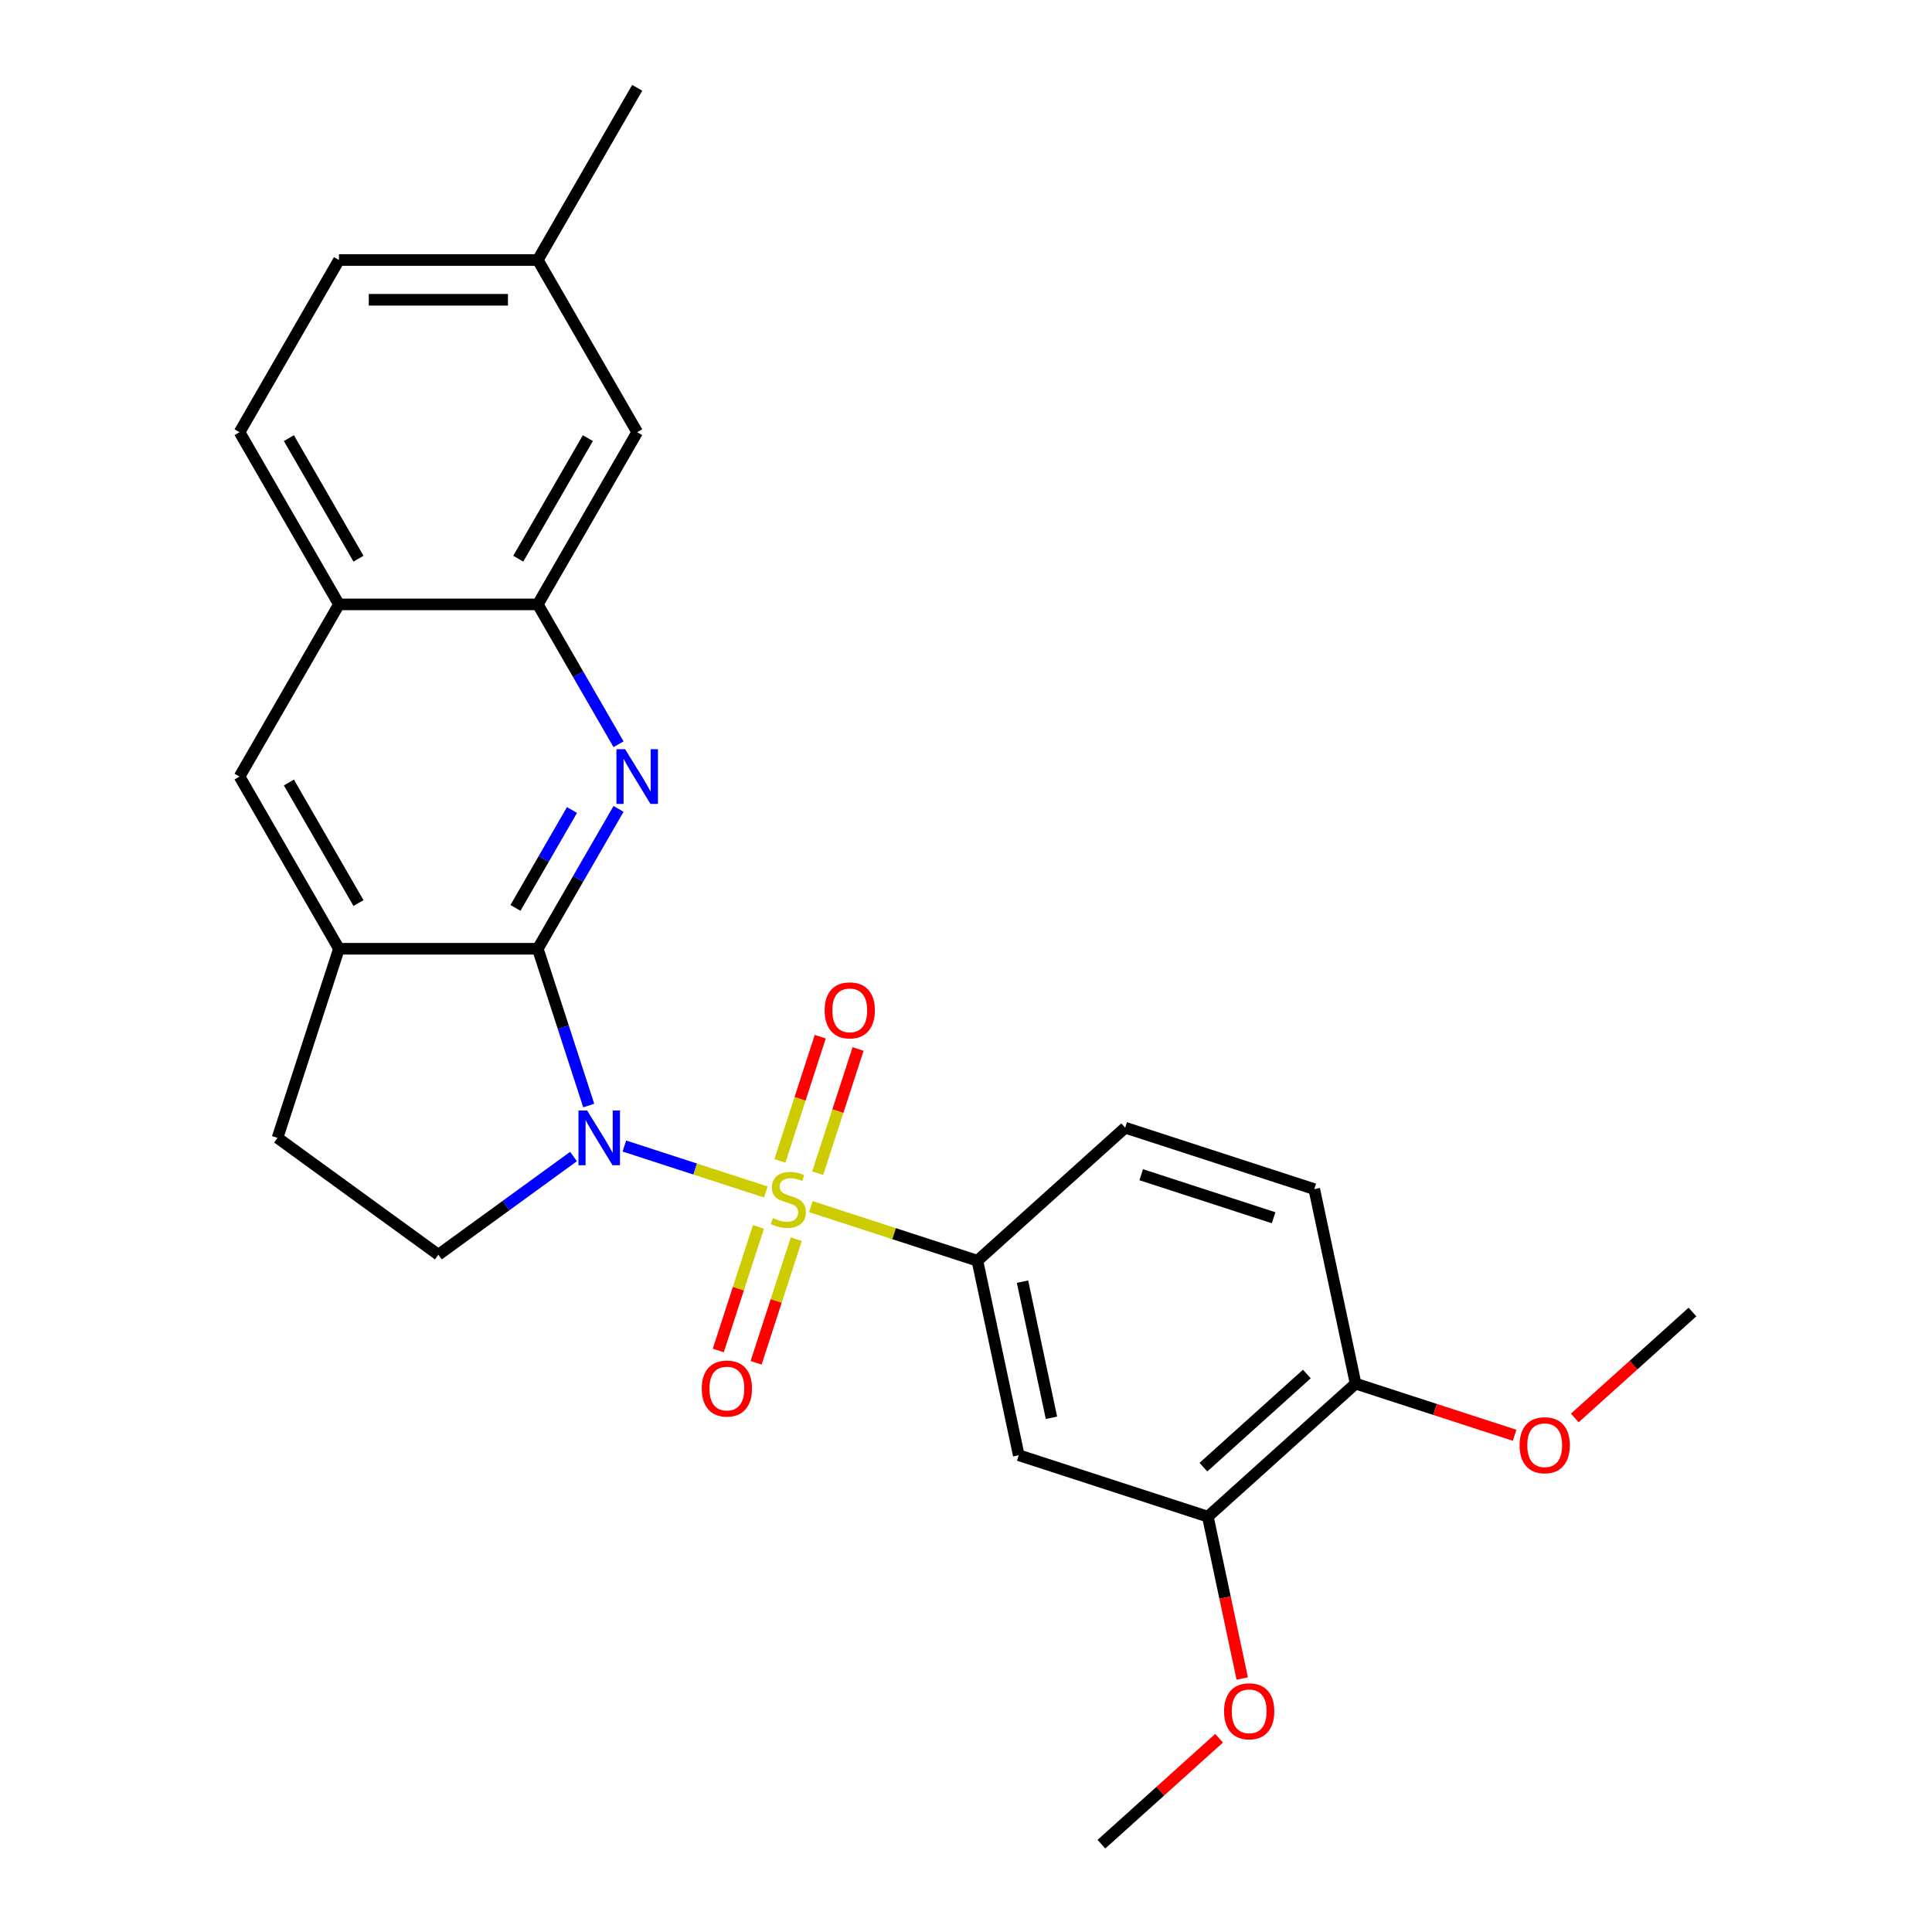 <?xml version='1.0' encoding='iso-8859-1'?>
<svg version='1.1' baseProfile='full'
              xmlns='http://www.w3.org/2000/svg'
                      xmlns:rdkit='http://www.rdkit.org/xml'
                      xmlns:xlink='http://www.w3.org/1999/xlink'
                  xml:space='preserve'
width='1000px' height='1000px' viewBox='0 0 1000 1000'>
<!-- END OF HEADER -->
<rect style='opacity:1.0;fill:#FFFFFF;stroke:none' width='1000' height='1000' x='0' y='0'> </rect>
<path class='bond-0' d='M 396.38,616.968 L 359.772,605.073' style='fill:none;fill-rule:evenodd;stroke:#CCCC00;stroke-width:6px;stroke-linecap:butt;stroke-linejoin:miter;stroke-opacity:1' />
<path class='bond-0' d='M 359.772,605.073 L 323.164,593.179' style='fill:none;fill-rule:evenodd;stroke:#0000FF;stroke-width:6px;stroke-linecap:butt;stroke-linejoin:miter;stroke-opacity:1' />
<path class='bond-3' d='M 419.686,624.54 L 462.797,638.548' style='fill:none;fill-rule:evenodd;stroke:#CCCC00;stroke-width:6px;stroke-linecap:butt;stroke-linejoin:miter;stroke-opacity:1' />
<path class='bond-3' d='M 462.797,638.548 L 505.908,652.556' style='fill:none;fill-rule:evenodd;stroke:#000000;stroke-width:6px;stroke-linecap:butt;stroke-linejoin:miter;stroke-opacity:1' />
<path class='bond-8' d='M 423.244,607.241 L 433.688,575.097' style='fill:none;fill-rule:evenodd;stroke:#CCCC00;stroke-width:6px;stroke-linecap:butt;stroke-linejoin:miter;stroke-opacity:1' />
<path class='bond-8' d='M 433.688,575.097 L 444.133,542.953' style='fill:none;fill-rule:evenodd;stroke:#FF0000;stroke-width:6px;stroke-linecap:butt;stroke-linejoin:miter;stroke-opacity:1' />
<path class='bond-8' d='M 403.669,600.881 L 414.113,568.737' style='fill:none;fill-rule:evenodd;stroke:#CCCC00;stroke-width:6px;stroke-linecap:butt;stroke-linejoin:miter;stroke-opacity:1' />
<path class='bond-8' d='M 414.113,568.737 L 424.558,536.593' style='fill:none;fill-rule:evenodd;stroke:#FF0000;stroke-width:6px;stroke-linecap:butt;stroke-linejoin:miter;stroke-opacity:1' />
<path class='bond-9' d='M 392.574,635.027 L 382.179,667.021' style='fill:none;fill-rule:evenodd;stroke:#CCCC00;stroke-width:6px;stroke-linecap:butt;stroke-linejoin:miter;stroke-opacity:1' />
<path class='bond-9' d='M 382.179,667.021 L 371.783,699.015' style='fill:none;fill-rule:evenodd;stroke:#FF0000;stroke-width:6px;stroke-linecap:butt;stroke-linejoin:miter;stroke-opacity:1' />
<path class='bond-9' d='M 412.149,641.387 L 401.754,673.381' style='fill:none;fill-rule:evenodd;stroke:#CCCC00;stroke-width:6px;stroke-linecap:butt;stroke-linejoin:miter;stroke-opacity:1' />
<path class='bond-9' d='M 401.754,673.381 L 391.358,705.375' style='fill:none;fill-rule:evenodd;stroke:#FF0000;stroke-width:6px;stroke-linecap:butt;stroke-linejoin:miter;stroke-opacity:1' />
<path class='bond-1' d='M 304.721,572.22 L 291.538,531.648' style='fill:none;fill-rule:evenodd;stroke:#0000FF;stroke-width:6px;stroke-linecap:butt;stroke-linejoin:miter;stroke-opacity:1' />
<path class='bond-1' d='M 291.538,531.648 L 278.356,491.077' style='fill:none;fill-rule:evenodd;stroke:#000000;stroke-width:6px;stroke-linecap:butt;stroke-linejoin:miter;stroke-opacity:1' />
<path class='bond-6' d='M 296.845,598.625 L 261.872,624.034' style='fill:none;fill-rule:evenodd;stroke:#0000FF;stroke-width:6px;stroke-linecap:butt;stroke-linejoin:miter;stroke-opacity:1' />
<path class='bond-6' d='M 261.872,624.034 L 226.9,649.443' style='fill:none;fill-rule:evenodd;stroke:#000000;stroke-width:6px;stroke-linecap:butt;stroke-linejoin:miter;stroke-opacity:1' />
<path class='bond-2' d='M 278.356,491.077 L 299.254,454.881' style='fill:none;fill-rule:evenodd;stroke:#000000;stroke-width:6px;stroke-linecap:butt;stroke-linejoin:miter;stroke-opacity:1' />
<path class='bond-2' d='M 299.254,454.881 L 320.151,418.685' style='fill:none;fill-rule:evenodd;stroke:#0000FF;stroke-width:6px;stroke-linecap:butt;stroke-linejoin:miter;stroke-opacity:1' />
<path class='bond-2' d='M 266.8,469.927 L 281.429,444.59' style='fill:none;fill-rule:evenodd;stroke:#000000;stroke-width:6px;stroke-linecap:butt;stroke-linejoin:miter;stroke-opacity:1' />
<path class='bond-2' d='M 281.429,444.59 L 296.057,419.253' style='fill:none;fill-rule:evenodd;stroke:#0000FF;stroke-width:6px;stroke-linecap:butt;stroke-linejoin:miter;stroke-opacity:1' />
<path class='bond-4' d='M 278.356,491.077 L 175.444,491.077' style='fill:none;fill-rule:evenodd;stroke:#000000;stroke-width:6px;stroke-linecap:butt;stroke-linejoin:miter;stroke-opacity:1' />
<path class='bond-5' d='M 320.151,385.22 L 299.254,349.024' style='fill:none;fill-rule:evenodd;stroke:#0000FF;stroke-width:6px;stroke-linecap:butt;stroke-linejoin:miter;stroke-opacity:1' />
<path class='bond-5' d='M 299.254,349.024 L 278.356,312.828' style='fill:none;fill-rule:evenodd;stroke:#000000;stroke-width:6px;stroke-linecap:butt;stroke-linejoin:miter;stroke-opacity:1' />
<path class='bond-7' d='M 505.908,652.556 L 527.305,753.219' style='fill:none;fill-rule:evenodd;stroke:#000000;stroke-width:6px;stroke-linecap:butt;stroke-linejoin:miter;stroke-opacity:1' />
<path class='bond-7' d='M 529.25,663.376 L 544.228,733.84' style='fill:none;fill-rule:evenodd;stroke:#000000;stroke-width:6px;stroke-linecap:butt;stroke-linejoin:miter;stroke-opacity:1' />
<path class='bond-16' d='M 505.908,652.556 L 582.387,583.694' style='fill:none;fill-rule:evenodd;stroke:#000000;stroke-width:6px;stroke-linecap:butt;stroke-linejoin:miter;stroke-opacity:1' />
<path class='bond-10' d='M 175.444,491.077 L 123.988,401.953' style='fill:none;fill-rule:evenodd;stroke:#000000;stroke-width:6px;stroke-linecap:butt;stroke-linejoin:miter;stroke-opacity:1' />
<path class='bond-10' d='M 185.55,467.417 L 149.531,405.03' style='fill:none;fill-rule:evenodd;stroke:#000000;stroke-width:6px;stroke-linecap:butt;stroke-linejoin:miter;stroke-opacity:1' />
<path class='bond-26' d='M 175.444,491.077 L 143.642,588.952' style='fill:none;fill-rule:evenodd;stroke:#000000;stroke-width:6px;stroke-linecap:butt;stroke-linejoin:miter;stroke-opacity:1' />
<path class='bond-15' d='M 278.356,312.828 L 329.812,223.704' style='fill:none;fill-rule:evenodd;stroke:#000000;stroke-width:6px;stroke-linecap:butt;stroke-linejoin:miter;stroke-opacity:1' />
<path class='bond-15' d='M 268.249,289.168 L 304.269,226.781' style='fill:none;fill-rule:evenodd;stroke:#000000;stroke-width:6px;stroke-linecap:butt;stroke-linejoin:miter;stroke-opacity:1' />
<path class='bond-28' d='M 278.356,312.828 L 175.444,312.828' style='fill:none;fill-rule:evenodd;stroke:#000000;stroke-width:6px;stroke-linecap:butt;stroke-linejoin:miter;stroke-opacity:1' />
<path class='bond-13' d='M 226.9,649.443 L 143.642,588.952' style='fill:none;fill-rule:evenodd;stroke:#000000;stroke-width:6px;stroke-linecap:butt;stroke-linejoin:miter;stroke-opacity:1' />
<path class='bond-11' d='M 527.305,753.219 L 625.18,785.021' style='fill:none;fill-rule:evenodd;stroke:#000000;stroke-width:6px;stroke-linecap:butt;stroke-linejoin:miter;stroke-opacity:1' />
<path class='bond-12' d='M 123.988,401.953 L 175.444,312.828' style='fill:none;fill-rule:evenodd;stroke:#000000;stroke-width:6px;stroke-linecap:butt;stroke-linejoin:miter;stroke-opacity:1' />
<path class='bond-20' d='M 625.18,785.021 L 634.083,826.906' style='fill:none;fill-rule:evenodd;stroke:#000000;stroke-width:6px;stroke-linecap:butt;stroke-linejoin:miter;stroke-opacity:1' />
<path class='bond-20' d='M 634.083,826.906 L 642.986,868.791' style='fill:none;fill-rule:evenodd;stroke:#FF0000;stroke-width:6px;stroke-linecap:butt;stroke-linejoin:miter;stroke-opacity:1' />
<path class='bond-27' d='M 625.18,785.021 L 701.658,716.159' style='fill:none;fill-rule:evenodd;stroke:#000000;stroke-width:6px;stroke-linecap:butt;stroke-linejoin:miter;stroke-opacity:1' />
<path class='bond-27' d='M 622.879,759.396 L 676.414,711.192' style='fill:none;fill-rule:evenodd;stroke:#000000;stroke-width:6px;stroke-linecap:butt;stroke-linejoin:miter;stroke-opacity:1' />
<path class='bond-18' d='M 175.444,312.828 L 123.988,223.704' style='fill:none;fill-rule:evenodd;stroke:#000000;stroke-width:6px;stroke-linecap:butt;stroke-linejoin:miter;stroke-opacity:1' />
<path class='bond-18' d='M 185.55,289.168 L 149.531,226.781' style='fill:none;fill-rule:evenodd;stroke:#000000;stroke-width:6px;stroke-linecap:butt;stroke-linejoin:miter;stroke-opacity:1' />
<path class='bond-14' d='M 701.658,716.159 L 680.262,615.496' style='fill:none;fill-rule:evenodd;stroke:#000000;stroke-width:6px;stroke-linecap:butt;stroke-linejoin:miter;stroke-opacity:1' />
<path class='bond-22' d='M 701.658,716.159 L 742.81,729.53' style='fill:none;fill-rule:evenodd;stroke:#000000;stroke-width:6px;stroke-linecap:butt;stroke-linejoin:miter;stroke-opacity:1' />
<path class='bond-22' d='M 742.81,729.53 L 783.961,742.901' style='fill:none;fill-rule:evenodd;stroke:#FF0000;stroke-width:6px;stroke-linecap:butt;stroke-linejoin:miter;stroke-opacity:1' />
<path class='bond-19' d='M 329.812,223.704 L 278.356,134.579' style='fill:none;fill-rule:evenodd;stroke:#000000;stroke-width:6px;stroke-linecap:butt;stroke-linejoin:miter;stroke-opacity:1' />
<path class='bond-17' d='M 582.387,583.694 L 680.262,615.496' style='fill:none;fill-rule:evenodd;stroke:#000000;stroke-width:6px;stroke-linecap:butt;stroke-linejoin:miter;stroke-opacity:1' />
<path class='bond-17' d='M 590.708,608.039 L 659.22,630.3' style='fill:none;fill-rule:evenodd;stroke:#000000;stroke-width:6px;stroke-linecap:butt;stroke-linejoin:miter;stroke-opacity:1' />
<path class='bond-21' d='M 123.988,223.704 L 175.444,134.579' style='fill:none;fill-rule:evenodd;stroke:#000000;stroke-width:6px;stroke-linecap:butt;stroke-linejoin:miter;stroke-opacity:1' />
<path class='bond-23' d='M 278.356,134.579 L 329.812,45.455' style='fill:none;fill-rule:evenodd;stroke:#000000;stroke-width:6px;stroke-linecap:butt;stroke-linejoin:miter;stroke-opacity:1' />
<path class='bond-29' d='M 278.356,134.579 L 175.444,134.579' style='fill:none;fill-rule:evenodd;stroke:#000000;stroke-width:6px;stroke-linecap:butt;stroke-linejoin:miter;stroke-opacity:1' />
<path class='bond-29' d='M 262.919,155.162 L 190.881,155.162' style='fill:none;fill-rule:evenodd;stroke:#000000;stroke-width:6px;stroke-linecap:butt;stroke-linejoin:miter;stroke-opacity:1' />
<path class='bond-24' d='M 631.004,899.706 L 600.551,927.126' style='fill:none;fill-rule:evenodd;stroke:#FF0000;stroke-width:6px;stroke-linecap:butt;stroke-linejoin:miter;stroke-opacity:1' />
<path class='bond-24' d='M 600.551,927.126 L 570.098,954.545' style='fill:none;fill-rule:evenodd;stroke:#000000;stroke-width:6px;stroke-linecap:butt;stroke-linejoin:miter;stroke-opacity:1' />
<path class='bond-25' d='M 815.107,733.939 L 845.559,706.519' style='fill:none;fill-rule:evenodd;stroke:#FF0000;stroke-width:6px;stroke-linecap:butt;stroke-linejoin:miter;stroke-opacity:1' />
<path class='bond-25' d='M 845.559,706.519 L 876.012,679.099' style='fill:none;fill-rule:evenodd;stroke:#000000;stroke-width:6px;stroke-linecap:butt;stroke-linejoin:miter;stroke-opacity:1' />
<path  class='atom-0' d='M 400.033 630.474
Q 400.353 630.594, 401.673 631.154
Q 402.993 631.714, 404.433 632.074
Q 405.913 632.394, 407.353 632.394
Q 410.033 632.394, 411.593 631.114
Q 413.153 629.794, 413.153 627.514
Q 413.153 625.954, 412.353 624.994
Q 411.593 624.034, 410.393 623.514
Q 409.193 622.994, 407.193 622.394
Q 404.673 621.634, 403.153 620.914
Q 401.673 620.194, 400.593 618.674
Q 399.553 617.154, 399.553 614.594
Q 399.553 611.034, 401.953 608.834
Q 404.393 606.634, 409.193 606.634
Q 412.473 606.634, 416.193 608.194
L 415.273 611.274
Q 411.873 609.874, 409.313 609.874
Q 406.553 609.874, 405.033 611.034
Q 403.513 612.154, 403.553 614.114
Q 403.553 615.634, 404.313 616.554
Q 405.113 617.474, 406.233 617.994
Q 407.393 618.514, 409.313 619.114
Q 411.873 619.914, 413.393 620.714
Q 414.913 621.514, 415.993 623.154
Q 417.113 624.754, 417.113 627.514
Q 417.113 631.434, 414.473 633.554
Q 411.873 635.634, 407.513 635.634
Q 404.993 635.634, 403.073 635.074
Q 401.193 634.554, 398.953 633.634
L 400.033 630.474
' fill='#CCCC00'/>
<path  class='atom-1' d='M 303.897 574.792
L 313.177 589.792
Q 314.097 591.272, 315.577 593.952
Q 317.057 596.632, 317.137 596.792
L 317.137 574.792
L 320.897 574.792
L 320.897 603.112
L 317.017 603.112
L 307.057 586.712
Q 305.897 584.792, 304.657 582.592
Q 303.457 580.392, 303.097 579.712
L 303.097 603.112
L 299.417 603.112
L 299.417 574.792
L 303.897 574.792
' fill='#0000FF'/>
<path  class='atom-3' d='M 323.552 387.793
L 332.832 402.793
Q 333.752 404.273, 335.232 406.953
Q 336.712 409.633, 336.792 409.793
L 336.792 387.793
L 340.552 387.793
L 340.552 416.113
L 336.672 416.113
L 326.712 399.713
Q 325.552 397.793, 324.312 395.593
Q 323.112 393.393, 322.752 392.713
L 322.752 416.113
L 319.072 416.113
L 319.072 387.793
L 323.552 387.793
' fill='#0000FF'/>
<path  class='atom-9' d='M 426.834 522.959
Q 426.834 516.159, 430.194 512.359
Q 433.554 508.559, 439.834 508.559
Q 446.114 508.559, 449.474 512.359
Q 452.834 516.159, 452.834 522.959
Q 452.834 529.839, 449.434 533.759
Q 446.034 537.639, 439.834 537.639
Q 433.594 537.639, 430.194 533.759
Q 426.834 529.879, 426.834 522.959
M 439.834 534.439
Q 444.154 534.439, 446.474 531.559
Q 448.834 528.639, 448.834 522.959
Q 448.834 517.399, 446.474 514.599
Q 444.154 511.759, 439.834 511.759
Q 435.514 511.759, 433.154 514.559
Q 430.834 517.359, 430.834 522.959
Q 430.834 528.679, 433.154 531.559
Q 435.514 534.439, 439.834 534.439
' fill='#FF0000'/>
<path  class='atom-10' d='M 363.231 718.709
Q 363.231 711.909, 366.591 708.109
Q 369.951 704.309, 376.231 704.309
Q 382.511 704.309, 385.871 708.109
Q 389.231 711.909, 389.231 718.709
Q 389.231 725.589, 385.831 729.509
Q 382.431 733.389, 376.231 733.389
Q 369.991 733.389, 366.591 729.509
Q 363.231 725.629, 363.231 718.709
M 376.231 730.189
Q 380.551 730.189, 382.871 727.309
Q 385.231 724.389, 385.231 718.709
Q 385.231 713.149, 382.871 710.349
Q 380.551 707.509, 376.231 707.509
Q 371.911 707.509, 369.551 710.309
Q 367.231 713.109, 367.231 718.709
Q 367.231 724.429, 369.551 727.309
Q 371.911 730.189, 376.231 730.189
' fill='#FF0000'/>
<path  class='atom-21' d='M 633.577 885.764
Q 633.577 878.964, 636.937 875.164
Q 640.297 871.364, 646.577 871.364
Q 652.857 871.364, 656.217 875.164
Q 659.577 878.964, 659.577 885.764
Q 659.577 892.644, 656.177 896.564
Q 652.777 900.444, 646.577 900.444
Q 640.337 900.444, 636.937 896.564
Q 633.577 892.684, 633.577 885.764
M 646.577 897.244
Q 650.897 897.244, 653.217 894.364
Q 655.577 891.444, 655.577 885.764
Q 655.577 880.204, 653.217 877.404
Q 650.897 874.564, 646.577 874.564
Q 642.257 874.564, 639.897 877.364
Q 637.577 880.164, 637.577 885.764
Q 637.577 891.484, 639.897 894.364
Q 642.257 897.244, 646.577 897.244
' fill='#FF0000'/>
<path  class='atom-23' d='M 786.534 748.04
Q 786.534 741.24, 789.894 737.44
Q 793.254 733.64, 799.534 733.64
Q 805.814 733.64, 809.174 737.44
Q 812.534 741.24, 812.534 748.04
Q 812.534 754.92, 809.134 758.84
Q 805.734 762.72, 799.534 762.72
Q 793.294 762.72, 789.894 758.84
Q 786.534 754.96, 786.534 748.04
M 799.534 759.52
Q 803.854 759.52, 806.174 756.64
Q 808.534 753.72, 808.534 748.04
Q 808.534 742.48, 806.174 739.68
Q 803.854 736.84, 799.534 736.84
Q 795.214 736.84, 792.854 739.64
Q 790.534 742.44, 790.534 748.04
Q 790.534 753.76, 792.854 756.64
Q 795.214 759.52, 799.534 759.52
' fill='#FF0000'/>
</svg>
